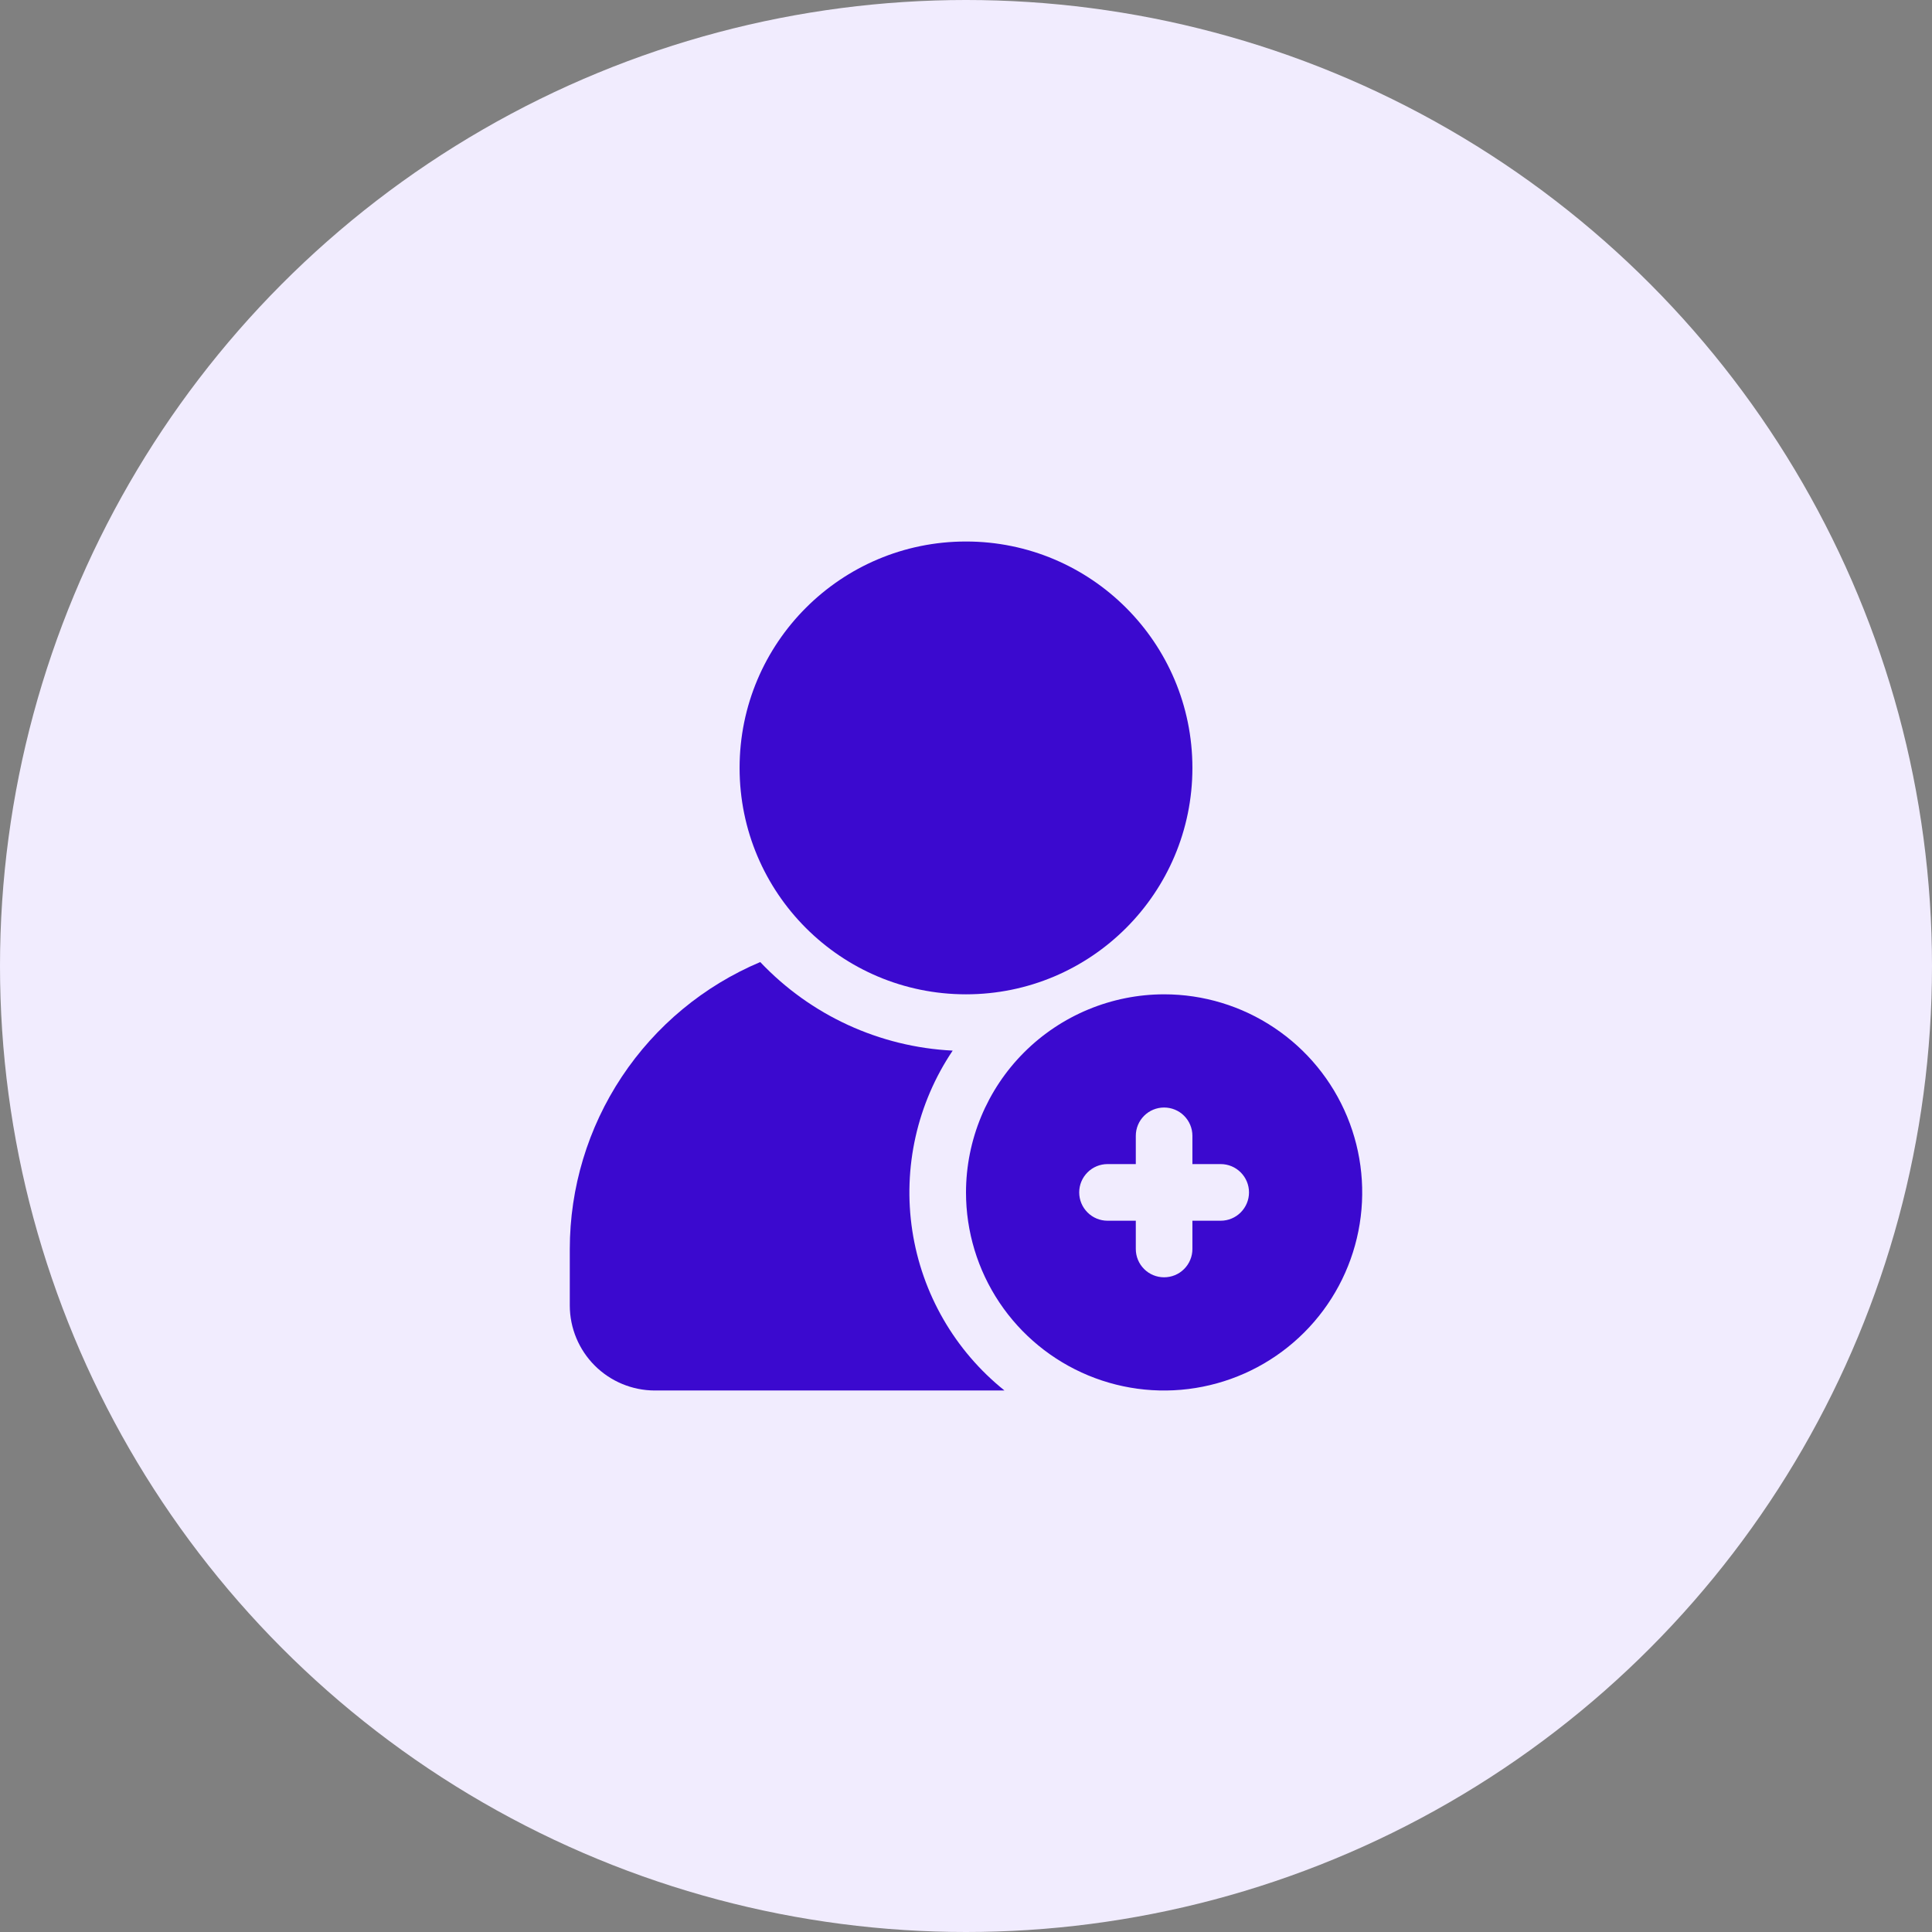 <svg width="64" height="64" viewBox="0 0 64 64" fill="none" xmlns="http://www.w3.org/2000/svg">
<rect x="0" y="0" width="64" height="64" fill="#808080" stroke="none"/>
<circle cx="32" cy="32" r="32" fill="#F1ECFE"/>
<path d="M32 32.938C36.142 32.938 39.5 29.58 39.5 25.438C39.5 21.295 36.142 17.938 32 17.938C27.858 17.938 24.5 21.295 24.5 25.438C24.5 29.58 27.858 32.938 32 32.938Z" fill="#3B09CF"/>
<path d="M21.688 46.062H33.275C31.629 44.743 30.539 42.853 30.221 40.767C29.903 38.682 30.381 36.553 31.559 34.803C29.136 34.683 26.852 33.632 25.184 31.869C23.315 32.658 21.719 33.98 20.597 35.671C19.475 37.362 18.876 39.346 18.875 41.375V43.25C18.877 43.995 19.174 44.709 19.701 45.236C20.228 45.763 20.942 46.06 21.688 46.062Z" fill="#3B09CF"/>
<path d="M32 39.5C32 40.798 32.385 42.067 33.106 43.146C33.827 44.225 34.852 45.066 36.051 45.563C37.25 46.06 38.57 46.19 39.843 45.936C41.116 45.683 42.285 45.058 43.203 44.14C44.121 43.223 44.746 42.053 44.999 40.78C45.252 39.507 45.122 38.188 44.626 36.989C44.129 35.789 43.288 34.765 42.208 34.044C41.129 33.322 39.86 32.938 38.562 32.938C36.823 32.94 35.155 33.632 33.924 34.862C32.694 36.092 32.002 37.76 32 39.5ZM39.5 37.625V38.562H40.438C40.686 38.562 40.925 38.661 41.1 38.837C41.276 39.013 41.375 39.251 41.375 39.5C41.375 39.749 41.276 39.987 41.1 40.163C40.925 40.339 40.686 40.438 40.438 40.438H39.5V41.375C39.5 41.624 39.401 41.862 39.225 42.038C39.05 42.214 38.811 42.312 38.562 42.312C38.314 42.312 38.075 42.214 37.9 42.038C37.724 41.862 37.625 41.624 37.625 41.375V40.438H36.688C36.439 40.438 36.2 40.339 36.025 40.163C35.849 39.987 35.75 39.749 35.75 39.5C35.75 39.251 35.849 39.013 36.025 38.837C36.2 38.661 36.439 38.562 36.688 38.562H37.625V37.625C37.625 37.376 37.724 37.138 37.9 36.962C38.075 36.786 38.314 36.688 38.562 36.688C38.811 36.688 39.05 36.786 39.225 36.962C39.401 37.138 39.5 37.376 39.5 37.625Z" fill="#3B09CF"/>
</svg>
